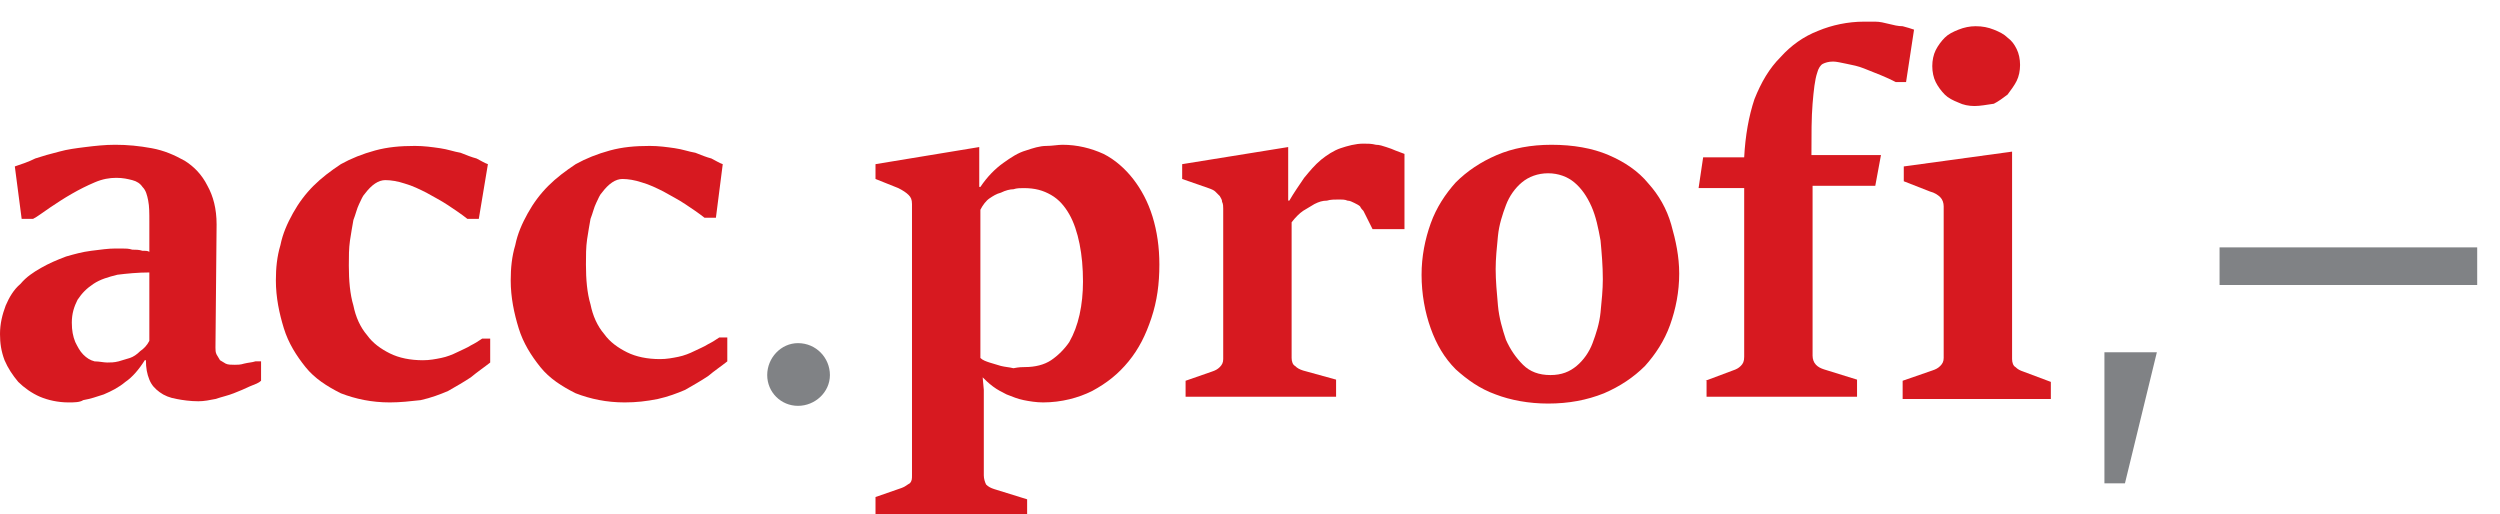 <?xml version="1.0" encoding="utf-8"?>
<!-- Generator: Adobe Illustrator 22.1.0, SVG Export Plug-In . SVG Version: 6.00 Build 0)  -->
<svg version="1.1" id="Layer_1" xmlns="http://www.w3.org/2000/svg" xmlns:xlink="http://www.w3.org/1999/xlink" x="0px" y="0px"
	 viewBox="0 0 219.3 45.1" style="enable-background:new 0 0 219.3 45.1;" xml:space="preserve">
<style type="text/css">
	.st0{fill:#D71920;}
	.st1{fill:#808285;}
</style>
<path class="st0" d="M9.4,31.8c0.3,0,0.6,0,1-0.1c0.3-0.1,0.7-0.2,1-0.3c0.3-0.1,0.6-0.3,0.9-0.6c0.3-0.2,0.6-0.5,0.8-0.9l0-6
	c-1,0-2,0.1-2.8,0.2c-0.8,0.2-1.5,0.4-2.1,0.8c-0.6,0.4-1,0.8-1.4,1.4c-0.3,0.6-0.5,1.2-0.5,2c0,0.7,0.1,1.2,0.3,1.7
	c0.2,0.4,0.4,0.8,0.7,1.1c0.3,0.3,0.6,0.5,1,0.6C8.7,31.7,9.1,31.8,9.4,31.8 M6,35.3c-0.9,0-1.8-0.2-2.5-0.5
	c-0.7-0.3-1.4-0.8-1.9-1.3c-0.5-0.6-0.9-1.2-1.2-1.9C0.1,30.8,0,30.1,0,29.3c0-0.9,0.2-1.7,0.5-2.5c0.3-0.7,0.7-1.4,1.3-1.9
	c0.5-0.6,1.1-1,1.8-1.4c0.7-0.4,1.4-0.7,2.2-1C6.5,22.3,7.2,22.1,8,22s1.5-0.2,2.1-0.2c0.1,0,0.4,0,0.6,0c0.3,0,0.6,0,0.9,0.1
	c0.3,0,0.6,0,0.9,0.1c0.3,0,0.5,0,0.6,0.1l0-2.7c0-0.7,0-1.3-0.1-1.8c-0.1-0.5-0.2-0.9-0.5-1.2c-0.2-0.3-0.5-0.5-0.9-0.6
	c-0.4-0.1-0.8-0.2-1.4-0.2c-0.6,0-1.2,0.1-1.9,0.4c-0.7,0.3-1.3,0.6-2,1c-0.7,0.4-1.3,0.8-1.9,1.2c-0.6,0.4-1.1,0.8-1.5,1h-1
	l-0.6-4.6c0.6-0.2,1.2-0.4,1.8-0.7c0.6-0.2,1.3-0.4,2.1-0.6c0.7-0.2,1.5-0.3,2.3-0.4c0.8-0.1,1.7-0.2,2.6-0.2c1.1,0,2.1,0.1,3.2,0.3
	c1.1,0.2,2,0.6,2.9,1.1c0.8,0.5,1.5,1.2,2,2.2c0.5,0.9,0.8,2,0.8,3.4l-0.1,10.8c0,0.2,0,0.4,0.1,0.6c0.1,0.2,0.2,0.3,0.3,0.5
	c0.2,0.1,0.3,0.2,0.5,0.3c0.2,0.1,0.5,0.1,0.8,0.1c0.2,0,0.5,0,0.8-0.1c0.4-0.1,0.7-0.1,1-0.2h0.5v1.7c-0.2,0.2-0.5,0.3-1,0.5
	c-0.4,0.2-0.9,0.4-1.4,0.6c-0.5,0.2-1,0.3-1.6,0.5c-0.5,0.1-1,0.2-1.5,0.2c-0.7,0-1.4-0.1-1.9-0.2c-0.6-0.1-1.1-0.3-1.5-0.6
	c-0.4-0.3-0.7-0.6-0.9-1.1c-0.2-0.5-0.3-1-0.3-1.7h-0.1c-0.5,0.8-1.1,1.5-1.7,1.9c-0.6,0.5-1.2,0.8-1.9,1.1
	c-0.6,0.2-1.2,0.4-1.8,0.5C7,35.3,6.5,35.3,6,35.3z"/>
<path class="st0" d="M34.2,35.3c-1.6,0-3-0.3-4.3-0.8c-1.2-0.6-2.3-1.3-3.1-2.3c-0.8-1-1.5-2.1-1.9-3.4c-0.4-1.3-0.7-2.7-0.7-4.2
	c0-1.1,0.1-2.1,0.4-3.1c0.2-1,0.6-1.9,1.1-2.8c0.5-0.9,1.1-1.7,1.8-2.4c0.7-0.7,1.5-1.3,2.4-1.9c0.9-0.5,1.9-0.9,3-1.2
	c1.1-0.3,2.2-0.4,3.5-0.4c0.8,0,1.5,0.1,2.2,0.2c0.7,0.1,1.2,0.3,1.8,0.4c0.5,0.2,1,0.4,1.4,0.5c0.4,0.2,0.7,0.4,1,0.5L42,19.2h-1
	c-0.5-0.4-1.1-0.8-1.7-1.2c-0.6-0.4-1.2-0.7-1.9-1.1c-0.6-0.3-1.2-0.6-1.9-0.8c-0.6-0.2-1.2-0.3-1.7-0.3c-0.3,0-0.6,0.1-0.9,0.3
	c-0.3,0.2-0.6,0.5-0.9,0.9c-0.2,0.2-0.3,0.5-0.5,0.9c-0.2,0.4-0.3,0.9-0.5,1.4c-0.1,0.5-0.2,1.2-0.3,1.8c-0.1,0.7-0.1,1.4-0.1,2.2
	c0,1.3,0.1,2.5,0.4,3.5c0.2,1,0.6,1.9,1.2,2.6c0.5,0.7,1.2,1.2,2,1.6c0.8,0.4,1.8,0.6,2.9,0.6c0.6,0,1.1-0.1,1.6-0.2
	c0.5-0.1,1-0.3,1.4-0.5c0.4-0.2,0.9-0.4,1.2-0.6c0.4-0.2,0.7-0.4,1-0.6H43v2.1c-0.5,0.4-1.1,0.8-1.7,1.3c-0.6,0.4-1.3,0.8-2,1.2
	c-0.7,0.3-1.5,0.6-2.4,0.8C36,35.2,35.1,35.3,34.2,35.3"/>
<path class="st0" d="M54.8,35.3c-1.6,0-3-0.3-4.3-0.8c-1.2-0.6-2.3-1.3-3.1-2.3c-0.8-1-1.5-2.1-1.9-3.4c-0.4-1.3-0.7-2.7-0.7-4.2
	c0-1.1,0.1-2.1,0.4-3.1c0.2-1,0.6-1.9,1.1-2.8c0.5-0.9,1.1-1.7,1.8-2.4c0.7-0.7,1.5-1.3,2.4-1.9c0.9-0.5,1.9-0.9,3-1.2
	c1.1-0.3,2.2-0.4,3.5-0.4c0.8,0,1.5,0.1,2.2,0.2c0.7,0.1,1.2,0.3,1.8,0.4c0.5,0.2,1,0.4,1.4,0.5c0.4,0.2,0.7,0.4,1,0.5l-0.6,4.7h-1
	c-0.5-0.4-1.1-0.8-1.7-1.2c-0.6-0.4-1.2-0.7-1.9-1.1c-0.6-0.3-1.2-0.6-1.9-0.8c-0.6-0.2-1.2-0.3-1.7-0.3c-0.3,0-0.6,0.1-0.9,0.3
	c-0.3,0.2-0.6,0.5-0.9,0.9c-0.2,0.2-0.3,0.5-0.5,0.9c-0.2,0.4-0.3,0.9-0.5,1.4c-0.1,0.5-0.2,1.2-0.3,1.8c-0.1,0.7-0.1,1.4-0.1,2.2
	c0,1.3,0.1,2.5,0.4,3.5c0.2,1,0.6,1.9,1.2,2.6c0.5,0.7,1.2,1.2,2,1.6c0.8,0.4,1.8,0.6,2.9,0.6c0.6,0,1.1-0.1,1.6-0.2
	c0.5-0.1,1-0.3,1.4-0.5c0.4-0.2,0.9-0.4,1.2-0.6c0.4-0.2,0.7-0.4,1-0.6h0.7v2.1c-0.5,0.4-1.1,0.8-1.7,1.3c-0.6,0.4-1.3,0.8-2,1.2
	c-0.7,0.3-1.5,0.6-2.4,0.8C56.7,35.2,55.8,35.3,54.8,35.3"/>
<path class="st0" d="M89.9,32.2c0.9,0,1.7-0.2,2.3-0.6c0.6-0.4,1.2-1,1.6-1.6c0.4-0.7,0.7-1.5,0.9-2.4c0.2-0.9,0.3-1.9,0.3-2.9
	c0-1.2-0.1-2.3-0.3-3.3c-0.2-1-0.5-1.9-0.9-2.6c-0.4-0.7-0.9-1.3-1.6-1.7c-0.7-0.4-1.4-0.6-2.4-0.6c-0.3,0-0.6,0-0.9,0.1
	c-0.3,0-0.7,0.1-1.1,0.3c-0.4,0.1-0.7,0.3-1,0.5c-0.3,0.2-0.6,0.6-0.8,1v13c0.2,0.2,0.5,0.3,0.8,0.4c0.3,0.1,0.7,0.2,1,0.3
	c0.4,0.1,0.7,0.1,1.1,0.2C89.4,32.2,89.7,32.2,89.9,32.2 M76.8,43.6l2.3-0.8c0.3-0.1,0.5-0.3,0.7-0.4c0.2-0.2,0.2-0.4,0.2-0.7V17.9
	c0-0.4-0.1-0.6-0.3-0.8c-0.2-0.2-0.5-0.4-0.9-0.6l-2-0.8v-1.3l9.1-1.5v3.5H86c0.6-0.9,1.3-1.6,2-2.1c0.7-0.5,1.3-0.9,2-1.1
	c0.6-0.2,1.2-0.4,1.8-0.4c0.5,0,1-0.1,1.4-0.1c1.3,0,2.5,0.3,3.6,0.8c1,0.5,1.9,1.3,2.6,2.2c0.7,0.9,1.3,2,1.7,3.3
	c0.4,1.3,0.6,2.7,0.6,4.2c0,1.7-0.2,3.2-0.7,4.7c-0.5,1.5-1.1,2.7-2,3.8c-0.9,1.1-1.9,1.9-3.2,2.6c-1.2,0.6-2.7,1-4.3,1
	c-0.6,0-1.2-0.1-1.7-0.2c-0.5-0.1-1-0.3-1.5-0.5c-0.4-0.2-0.8-0.4-1.2-0.7c-0.4-0.3-0.7-0.6-0.9-0.8l0.1,1.1v7.5
	c0,0.3,0.1,0.6,0.2,0.8c0.2,0.2,0.4,0.3,0.7,0.4l2.9,0.9v1.5H76.8V43.6z"/>
<path class="st0" d="M104,33.4l2.3-0.8c0.3-0.1,0.5-0.2,0.7-0.4c0.2-0.2,0.3-0.4,0.3-0.7V18.3c0-0.2,0-0.4-0.1-0.6
	c0-0.2-0.1-0.3-0.2-0.5c-0.1-0.1-0.2-0.2-0.4-0.4c-0.1-0.1-0.3-0.2-0.6-0.3l-2.3-0.8v-1.3l9.3-1.5v4.7h0.1c0.4-0.7,0.9-1.4,1.3-2
	c0.5-0.6,0.9-1.1,1.5-1.6c0.5-0.4,1.1-0.8,1.7-1c0.6-0.2,1.3-0.4,2-0.4c0.4,0,0.7,0,1.1,0.1c0.3,0,0.6,0.1,0.9,0.2
	c0.3,0.1,0.6,0.2,0.8,0.3c0.3,0.1,0.5,0.2,0.8,0.3v6.6h-2.8l-0.8-1.6c-0.1-0.1-0.2-0.2-0.3-0.4c-0.1-0.1-0.3-0.2-0.5-0.3
	c-0.2-0.1-0.4-0.2-0.6-0.2c-0.2-0.1-0.5-0.1-0.7-0.1c-0.4,0-0.8,0-1.1,0.1c-0.4,0-0.7,0.1-1.1,0.3c-0.3,0.2-0.7,0.4-1,0.6
	c-0.3,0.2-0.7,0.6-1,1v11.9c0,0.3,0.1,0.6,0.3,0.7c0.2,0.2,0.4,0.3,0.7,0.4l2.9,0.8v1.5H104V33.4z"/>
<path class="st0" d="M136,32.9c1,0,1.7-0.3,2.3-0.8c0.6-0.5,1.1-1.2,1.4-2c0.3-0.8,0.6-1.7,0.7-2.7c0.1-1,0.2-2,0.2-2.9
	c0-1.2-0.1-2.3-0.2-3.4c-0.2-1.1-0.4-2.1-0.8-3c-0.4-0.9-0.9-1.6-1.5-2.1c-0.6-0.5-1.4-0.8-2.3-0.8c-0.9,0-1.7,0.3-2.3,0.8
	c-0.6,0.5-1.1,1.2-1.4,2c-0.3,0.8-0.6,1.7-0.7,2.7c-0.1,1-0.2,2-0.2,2.9c0,1,0.1,2.1,0.2,3.2c0.1,1.1,0.4,2.1,0.7,3
	c0.4,0.9,0.9,1.6,1.5,2.2C134.2,32.6,135,32.9,136,32.9 M135.8,35.4c-1.7,0-3.3-0.3-4.6-0.8c-1.4-0.5-2.5-1.3-3.5-2.2
	c-1-1-1.7-2.2-2.2-3.6c-0.5-1.4-0.8-3-0.8-4.7c0-1.6,0.3-3.1,0.8-4.5c0.5-1.4,1.3-2.6,2.2-3.6c1-1,2.2-1.8,3.6-2.4
	c1.4-0.6,3-0.9,4.8-0.9c1.9,0,3.6,0.3,5,0.9c1.4,0.6,2.6,1.4,3.5,2.5c0.9,1,1.6,2.2,2,3.6c0.4,1.4,0.7,2.8,0.7,4.3
	c0,1.6-0.3,3.1-0.8,4.5c-0.5,1.4-1.3,2.6-2.2,3.6c-1,1-2.2,1.8-3.6,2.4C139.2,35.1,137.6,35.4,135.8,35.4z"/>
<path class="st0" d="M149.6,33.4l2.4-0.9c0.3-0.1,0.5-0.2,0.7-0.4c0.2-0.2,0.3-0.4,0.3-0.8V16.5h-4l0.4-2.7h3.6
	c0.1-1.9,0.4-3.6,0.9-5.1c0.6-1.5,1.3-2.7,2.3-3.7c0.9-1,2-1.8,3.3-2.3c1.2-0.5,2.6-0.8,4-0.8c0.3,0,0.6,0,1,0
	c0.4,0,0.8,0.1,1.2,0.2c0.4,0.1,0.8,0.2,1.2,0.2c0.4,0.1,0.7,0.2,1,0.3l-0.7,4.6h-0.9c-0.4-0.2-0.8-0.4-1.3-0.6
	c-0.5-0.2-1-0.4-1.5-0.6c-0.5-0.2-1-0.3-1.5-0.4c-0.5-0.1-0.9-0.2-1.2-0.2c-0.4,0-0.7,0.1-0.9,0.2c-0.2,0.1-0.4,0.4-0.5,0.8
	c-0.2,0.6-0.3,1.5-0.4,2.7c-0.1,1.2-0.1,2.7-0.1,4.5h6.1l-0.5,2.7h-5.5v14.9c0,0.3,0.1,0.6,0.3,0.8c0.2,0.2,0.4,0.3,0.7,0.4l2.9,0.9
	v1.5h-13.2V33.4z"/>
<path class="st0" d="M166.9,33.4l2.6-0.9c0.3-0.1,0.5-0.2,0.7-0.4c0.2-0.2,0.3-0.4,0.3-0.7V18.1c0-0.3-0.1-0.6-0.3-0.8
	c-0.2-0.2-0.5-0.4-0.9-0.5l-2.3-0.9v-1.3l9.5-1.3v18.2c0,0.3,0.1,0.6,0.3,0.7c0.2,0.2,0.4,0.3,0.7,0.4l2.4,0.9v1.5h-13V33.4z
	 M173.2,9.3c-0.5,0-1-0.1-1.4-0.3c-0.5-0.2-0.9-0.4-1.2-0.7c-0.3-0.3-0.6-0.7-0.8-1.1c-0.2-0.4-0.3-0.9-0.3-1.4s0.1-1,0.3-1.4
	c0.2-0.4,0.5-0.8,0.8-1.1c0.3-0.3,0.7-0.5,1.2-0.7c0.5-0.2,1-0.3,1.5-0.3c0.6,0,1.1,0.1,1.6,0.3c0.5,0.2,0.9,0.4,1.2,0.7
	c0.4,0.3,0.6,0.6,0.8,1c0.2,0.4,0.3,0.9,0.3,1.4c0,0.5-0.1,1-0.3,1.4c-0.2,0.4-0.5,0.8-0.8,1.2c-0.4,0.3-0.8,0.6-1.2,0.8
	C174.2,9.2,173.7,9.3,173.2,9.3z"/>
<path class="st1" d="M67.3,32.9c0,1.5,1.2,2.7,2.7,2.7c1.5,0,2.8-1.2,2.8-2.7c0-1.5-1.2-2.8-2.8-2.8C68.5,30.1,67.3,31.4,67.3,32.9"
	/>
<rect x="194.7" y="21.7" class="st1" width="22.6" height="3.3"/>
<polygon class="st1" points="189.2,30.9 184.6,30.9 184.6,42.4 186.4,42.4 "/>
</svg>
